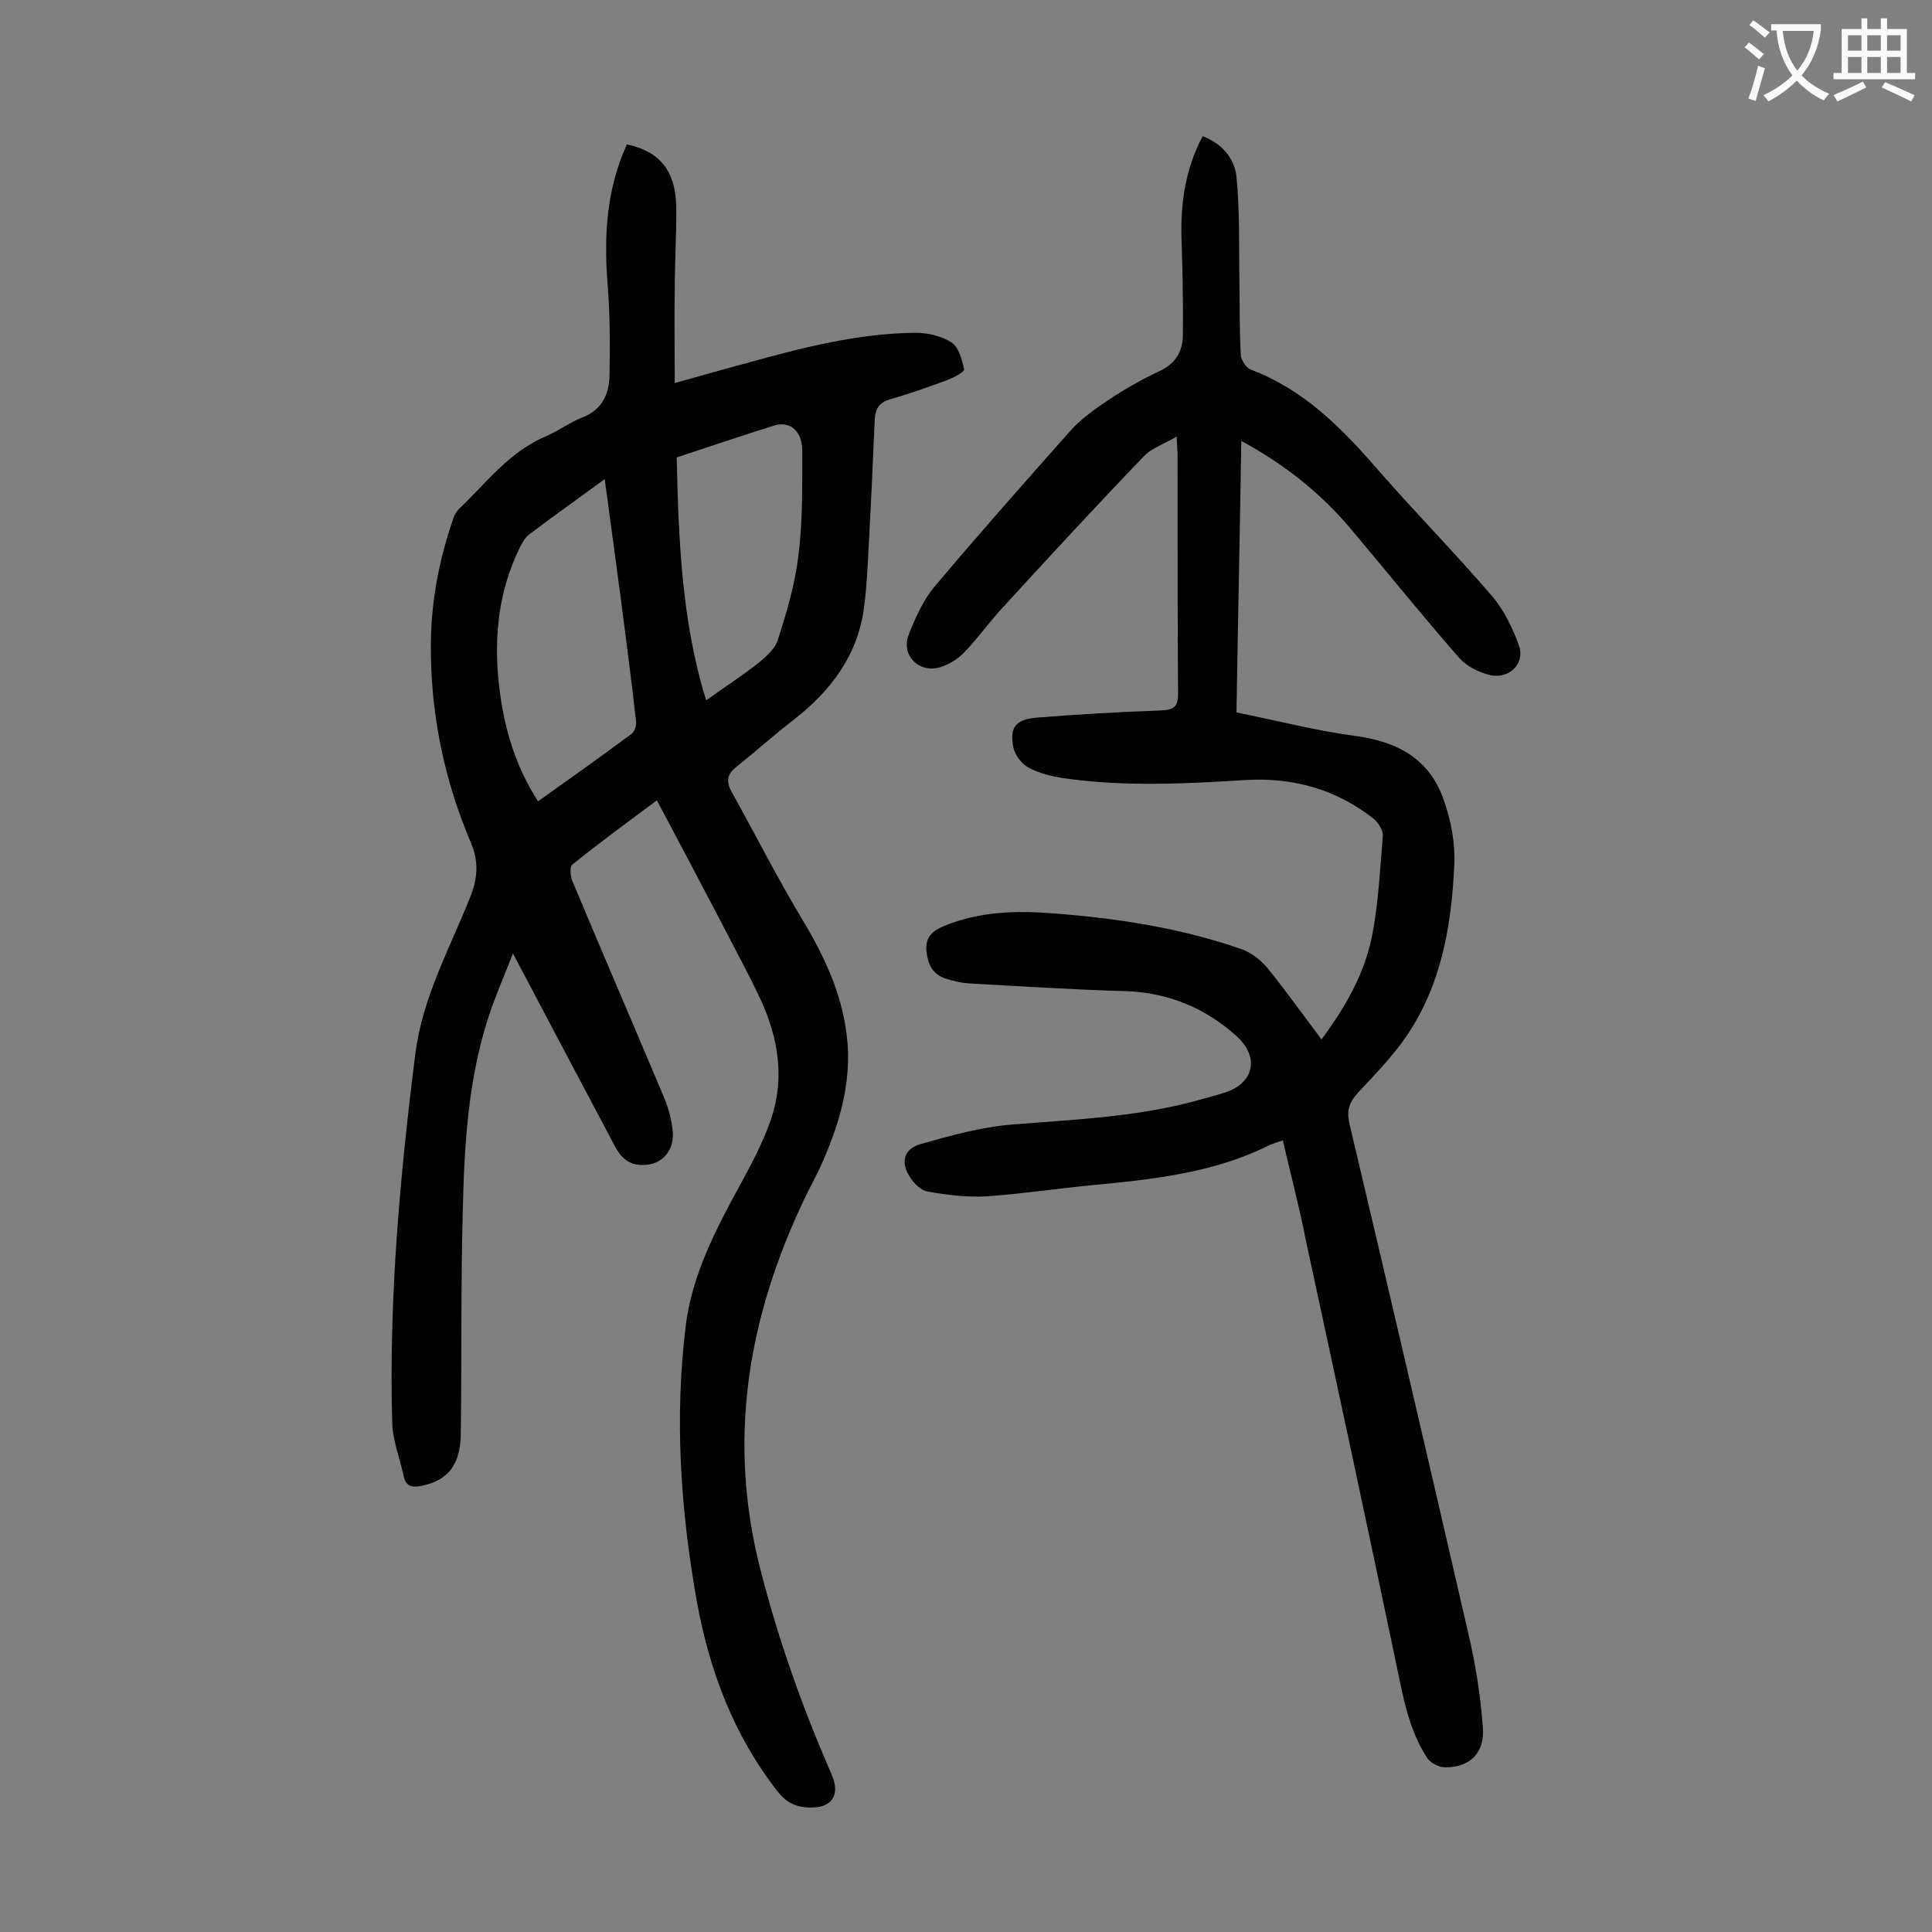 <svg enable-background="new 0 0 400 400" viewBox="0 0 400 400" xmlns="http://www.w3.org/2000/svg"><rect x="0" y="0" width="400" height="400" fill="#808080" stroke="none"/><path d="m129.8 29.9c6.7 1.4 10 5.4 10.2 12.6.1 5.7-.3 11.5-.3 17.2-.1 6.4 0 12.7 0 19.6 5.5-1.5 10.2-2.9 14.8-4.1 11.5-3.2 23.1-6.2 35.1-6.3 2.5 0 5.4.7 7.4 2 1.5 1 2.2 3.6 2.6 5.6.1.5-2.2 1.7-3.5 2.2-3.8 1.4-7.7 2.8-11.6 3.9-2.5.7-3.3 2-3.4 4.4-.4 9-.8 18.1-1.3 27.1-.2 3.9-.4 7.7-.9 11.6-1.3 10-6.9 17.4-14.8 23.5-4 3.1-7.8 6.5-11.8 9.7-1.7 1.4-2 2.9-.9 4.9 5 9 9.6 18.1 14.9 26.9 4.8 8 8.5 16.2 9.2 25.6.6 9.1-2.1 17.5-5.8 25.6-1 2.1-2.1 4.1-3.1 6.2-11.8 24.7-16.1 50.1-9.1 77.1 3.6 14 8.3 27.4 14 40.6.4 1 .9 2 1.2 3.1.8 3.1-.8 5.1-4 5.3s-5.6-.6-7.7-3.3c-9.1-11.6-14.1-25-16.7-39.2-3.4-19-4.7-38.2-2.3-57.4 1.2-9.3 5.1-17.5 9.4-25.6 3-5.6 6.3-11.2 8.3-17.2 2.8-8.3 1.4-16.7-2.2-24.5-2.5-5.4-5.4-10.6-8.1-15.9-4.3-8.2-8.6-16.4-13.4-25.4-5.9 4.4-11.8 8.7-17.5 13.3-.6.5-.4 2.4 0 3.4 6.3 15.1 12.8 30.1 19.1 45.1.9 2.2 1.5 4.6 1.7 7 .2 3.4-1.8 5.9-4.5 6.5-3.4.7-5.8-.4-7.5-3.7-6.9-13-13.7-25.9-21.1-39.9-2 5.1-3.8 9.2-5.2 13.6-4.2 13.1-4.9 26.7-5.2 40.3-.4 15.2-.2 30.5-.4 45.7-.1 6.3-2.7 9.5-8 10.6-1.9.4-3.3.3-3.8-1.9-.8-3.7-2.3-7.5-2.4-11.2-.7-25.6 1.6-51 4.8-76.4 1.5-11.6 7-21.5 11.2-32 1.7-4.1 2-7.6.3-11.6-5.6-13.2-8.4-26.9-8.3-41.3.1-8.8 1.7-17.3 4.6-25.7.2-.7.6-1.5 1.1-2 5.7-5.4 10.5-12 18.2-15.2 2.5-1.1 4.8-2.8 7.3-3.8 4.3-1.6 5.8-5 5.8-9.1.1-5.7.1-11.5-.3-17.2-.9-10.3-.6-20.5 3.9-30.3zm-4.6 69.3c-5.6 4.1-10.7 7.7-15.7 11.5-.8.6-1.4 1.7-1.9 2.7-4.8 9.8-5.5 20.1-4 30.7 1.1 7.7 3.4 15 7.8 21.8 6.6-4.7 13.1-9.3 19.4-14 .6-.5 1-1.7.9-2.5-1.9-16.6-4.2-33.1-6.5-50.2zm14.9-4.5c.4 17 1 33.8 6.1 50.3 3.9-2.8 7.5-5.1 10.9-7.8 1.6-1.3 3.5-3 4-4.9 1.8-5.6 3.5-11.4 4.2-17.2.9-7.2.8-14.5.8-21.8 0-4.1-2.6-6.2-5.8-5.2-6.7 2.1-13.2 4.3-20.2 6.6z" fill="#000001"/><path d="m265.6 236.1c-1.1.4-2 .6-2.8 1-11.6 5.8-24.3 7.1-36.9 8.3-7.3.7-14.5 1.8-21.8 2.3-4 .2-8.1-.3-12-1-1.4-.2-2.9-1.7-3.7-3-2-3-1.3-5.8 2.1-6.8 6.3-1.8 12.8-3.6 19.3-4.1 12.4-1 24.9-1.5 37.1-4.7 2.2-.6 4.5-1.2 6.7-1.9 6-1.9 7.2-7.3 2.5-11.6-6.5-5.9-14.2-9.1-23.1-9.4-10.8-.3-21.6-1-32.4-1.6-1.6-.1-3.3-.5-4.8-1-2.8-.9-3.7-3-4-5.8-.2-2.9 1.3-4.1 3.7-5.1 7.3-3 14.9-3.2 22.5-2.6 13.2 1 26.4 3 39 7.4 2 .7 4 2.2 5.4 3.9 3.8 4.7 7.3 9.6 11.2 14.8 4.9-6.6 8.8-13.4 10.4-21.1 1.4-6.9 1.7-14 2.3-21 .1-1.1-.9-2.7-1.8-3.5-7.8-6.2-16.8-8.7-26.7-8.1-12.6.8-25.2 1.4-37.7-.4-2.5-.4-5-1-7.2-2.2-1.4-.8-2.8-2.6-3.1-4.2-.8-4.1.5-5.7 4.6-6.1 8.6-.7 17.2-1.2 25.8-1.5 2.9-.1 3.8-.8 3.7-3.8-.1-16.3-.1-32.5-.1-48.8 0-1-.1-1.9-.2-4.1-2.7 1.6-5.3 2.4-6.9 4.2-9.9 10.3-19.6 20.8-29.2 31.3-2.7 2.9-5 6.2-7.8 9.1-1.3 1.4-3.1 2.5-4.9 3.1-4.4 1.4-8.3-2.3-6.7-6.6 1.4-3.6 3.1-7.4 5.6-10.3 9.1-10.8 18.5-21.4 27.9-32 2.2-2.5 5.1-4.5 7.9-6.4 3.3-2.2 6.8-4.2 10.4-5.9 3.4-1.5 5-4.1 5-7.5.1-6.9-.1-13.9-.3-20.8-.1-7.1.9-13.8 4.4-20.4 4 1.5 6.6 4.6 7 8.4.7 7.1.5 14.3.6 21.5.1 5.2 0 10.4.3 15.5.1 1 1.1 2.5 2 2.9 10.7 4 18.5 11.7 25.8 20.1 7.9 9.1 16.4 17.7 24.2 26.8 2.5 2.9 4.3 6.7 5.6 10.3 1.3 3.8-2.2 7.1-6.3 6-2.2-.6-4.6-1.8-6.1-3.5-7.7-8.8-15.1-18-22.6-26.9-6.2-7.3-13.6-13.2-22.5-18-.3 18.9-.7 37.4-1 56.2 8.4 1.7 16.5 3.8 24.8 4.9 8.7 1.2 15.2 4.8 18.1 13.2 1.5 4.2 2.4 8.9 2.2 13.3-.5 11.5-2.3 23-8.3 33.1-3.1 5.3-7.5 9.8-11.7 14.3-1.9 2.1-2.3 3.8-1.7 6.4 8.3 35.1 16.5 70.3 24.6 105.5 1.5 6.3 2.5 12.8 3 19.3.5 5.4-2.7 8.5-7.9 8.4-1.2 0-2.9-.9-3.6-1.9-4.2-6.4-5.2-14-6.8-21.3-6-28.7-12.2-57.5-18.4-86.2-1.3-6.7-3.1-13.4-4.7-20.4z" fill="#000001"/><g fill="#fafafb"><path d="m362.1 8.8c1.1.8 2.1 1.6 3.1 2.4l-1 1.1c-1.3-1.1-2.3-2-3-2.5zm1.9 4.8c.5.2.9.4 1.4.5-.6 2.3-1.3 4.5-1.9 6.8l-1.5-.5c.8-2.1 1.4-4.3 2-6.8zm-1-9.4c1.3.9 2.4 1.8 3.4 2.5l-1 1.1c-1.4-1.2-2.4-2.1-3.2-2.6zm3.7 2.2v-1.4h10.3v1.2c-.5 3.6-1.8 6.8-4 9.4 1.5 1.6 3.4 2.8 5.7 3.8-.3.4-.7.8-1.1 1.4-2.3-1.1-4.1-2.5-5.6-4.1-1.6 1.6-3.6 3.1-5.9 4.3-.3-.5-.7-.9-1-1.3 2.4-1.1 4.4-2.5 6-4.1-1.9-2.5-3-5.6-3.3-9.3h-1.1zm8.8 0h-6.4c.3 3.3 1.3 6 3 8.2 2-2.3 3.1-5.1 3.4-8.2z"/><path d="m385.3 3.8h1.3v2.2h2.8v-2.2h1.3v2.2h4.1v9.1h1.7v1.3h-16.9v-1.3h1.7v-9.1h4.1v-2.2zm.4 13.1.7 1.2c-1.8.9-3.8 1.9-6 2.9-.2-.4-.5-.8-.8-1.3 2.3-1 4.3-1.9 6.1-2.8zm-3.1-6.4h2.8v-3.2h-2.8zm0 4.6h2.8v-3.3h-2.8zm4-4.6h2.8v-3.2h-2.8zm0 4.6h2.8v-3.3h-2.8zm3.7 1.9c2.1.9 4.1 1.8 6.1 2.7l-.7 1.3c-2.2-1.1-4.2-2-6.1-2.9zm3.2-9.7h-2.8v3.2h2.8zm-2.8 7.8h2.8v-3.3h-2.8z"/></g></svg>